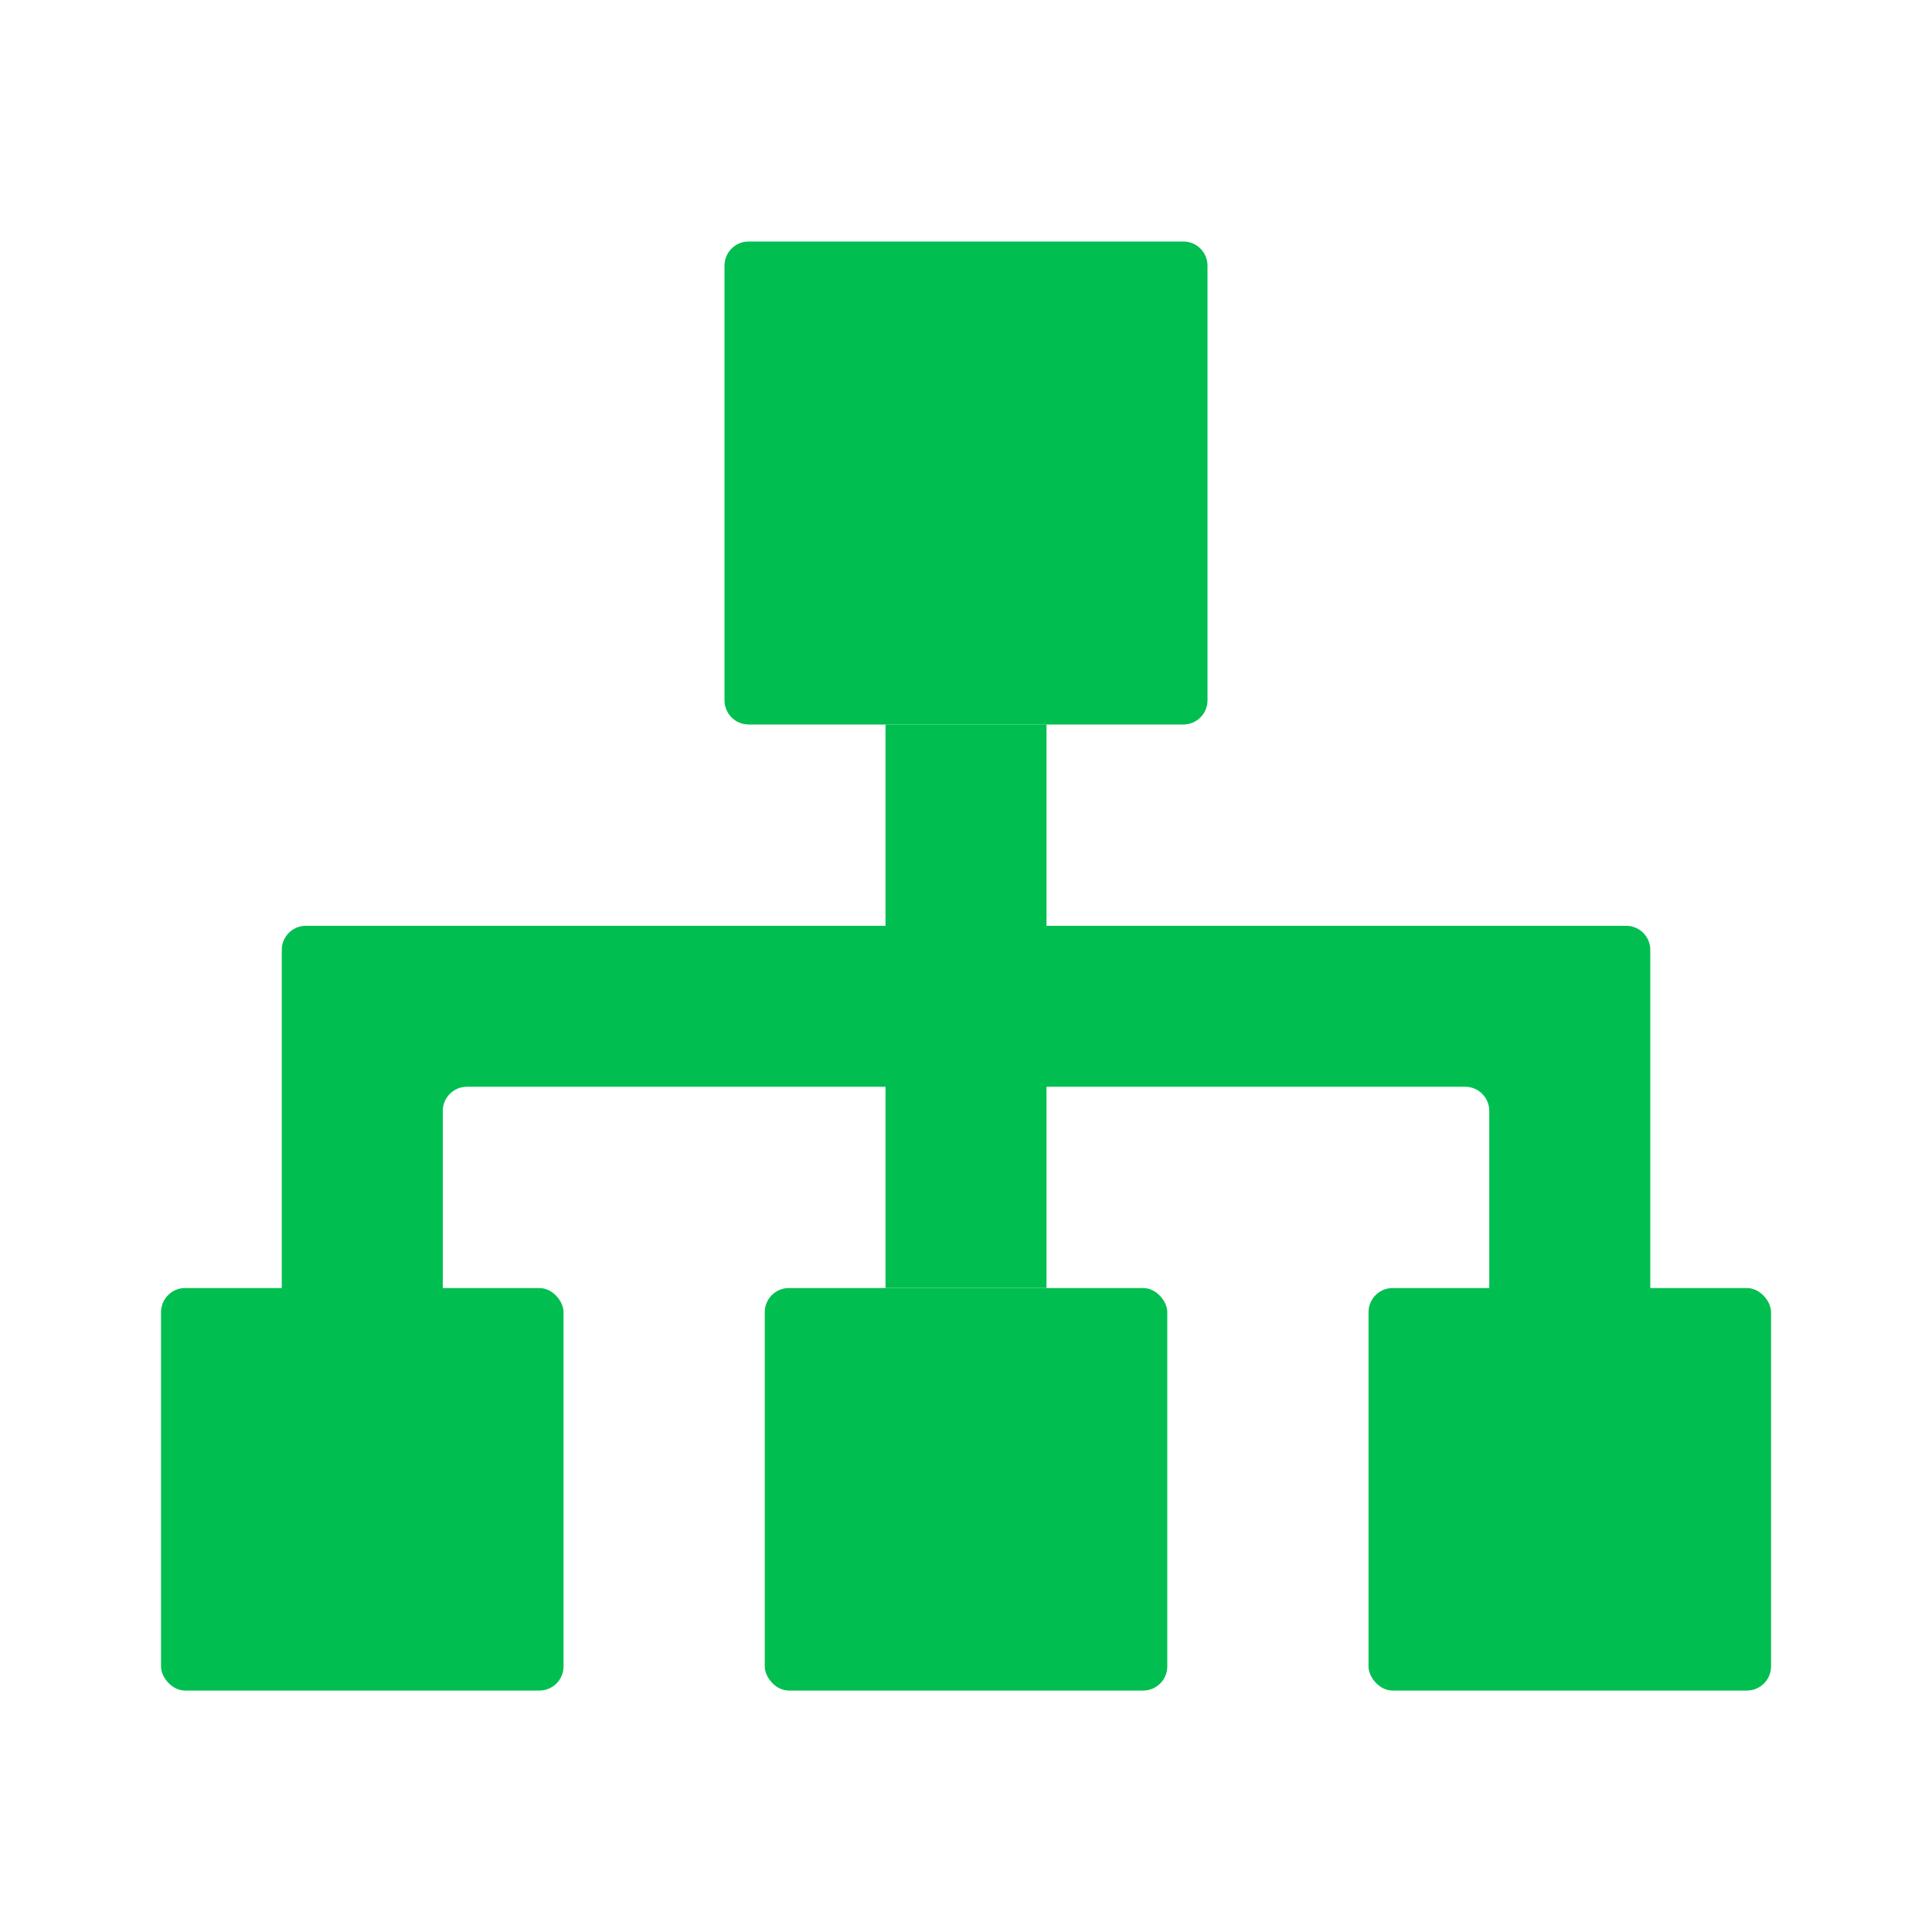 <svg width="32" height="32" viewBox="0 0 32 32" fill="none" xmlns="http://www.w3.org/2000/svg">
<path d="M16 21.333V12" stroke="#00BF50" stroke-width="2.667"/>
<path fill-rule="evenodd" clip-rule="evenodd" d="M4.667 15.733C4.667 15.513 4.846 15.334 5.067 15.334H26.934C27.155 15.334 27.334 15.513 27.334 15.733V22.267C27.334 22.488 27.155 22.667 26.934 22.667H25.067C24.846 22.667 24.667 22.488 24.667 22.267V18.4C24.667 18.179 24.488 18 24.267 18H7.734C7.513 18 7.334 18.179 7.334 18.4V22.267C7.334 22.488 7.155 22.667 6.934 22.667H5.067C4.846 22.667 4.667 22.488 4.667 22.267V15.733Z" fill="#00BF50"/>
<path d="M12 4.4C12 4.179 12.179 4 12.4 4H19.6C19.821 4 20 4.179 20 4.4V11.6C20 11.821 19.821 12 19.6 12H12.4C12.179 12 12 11.821 12 11.6V4.4Z" fill="#00BF50"/>
<rect x="12.667" y="21.334" width="6.667" height="6.667" rx="0.4" fill="#00BF50"/>
<rect x="22.667" y="21.334" width="6.667" height="6.667" rx="0.4" fill="#00BF50"/>
<rect x="2.667" y="21.334" width="6.667" height="6.667" rx="0.4" fill="#00BF50"/>
</svg>

